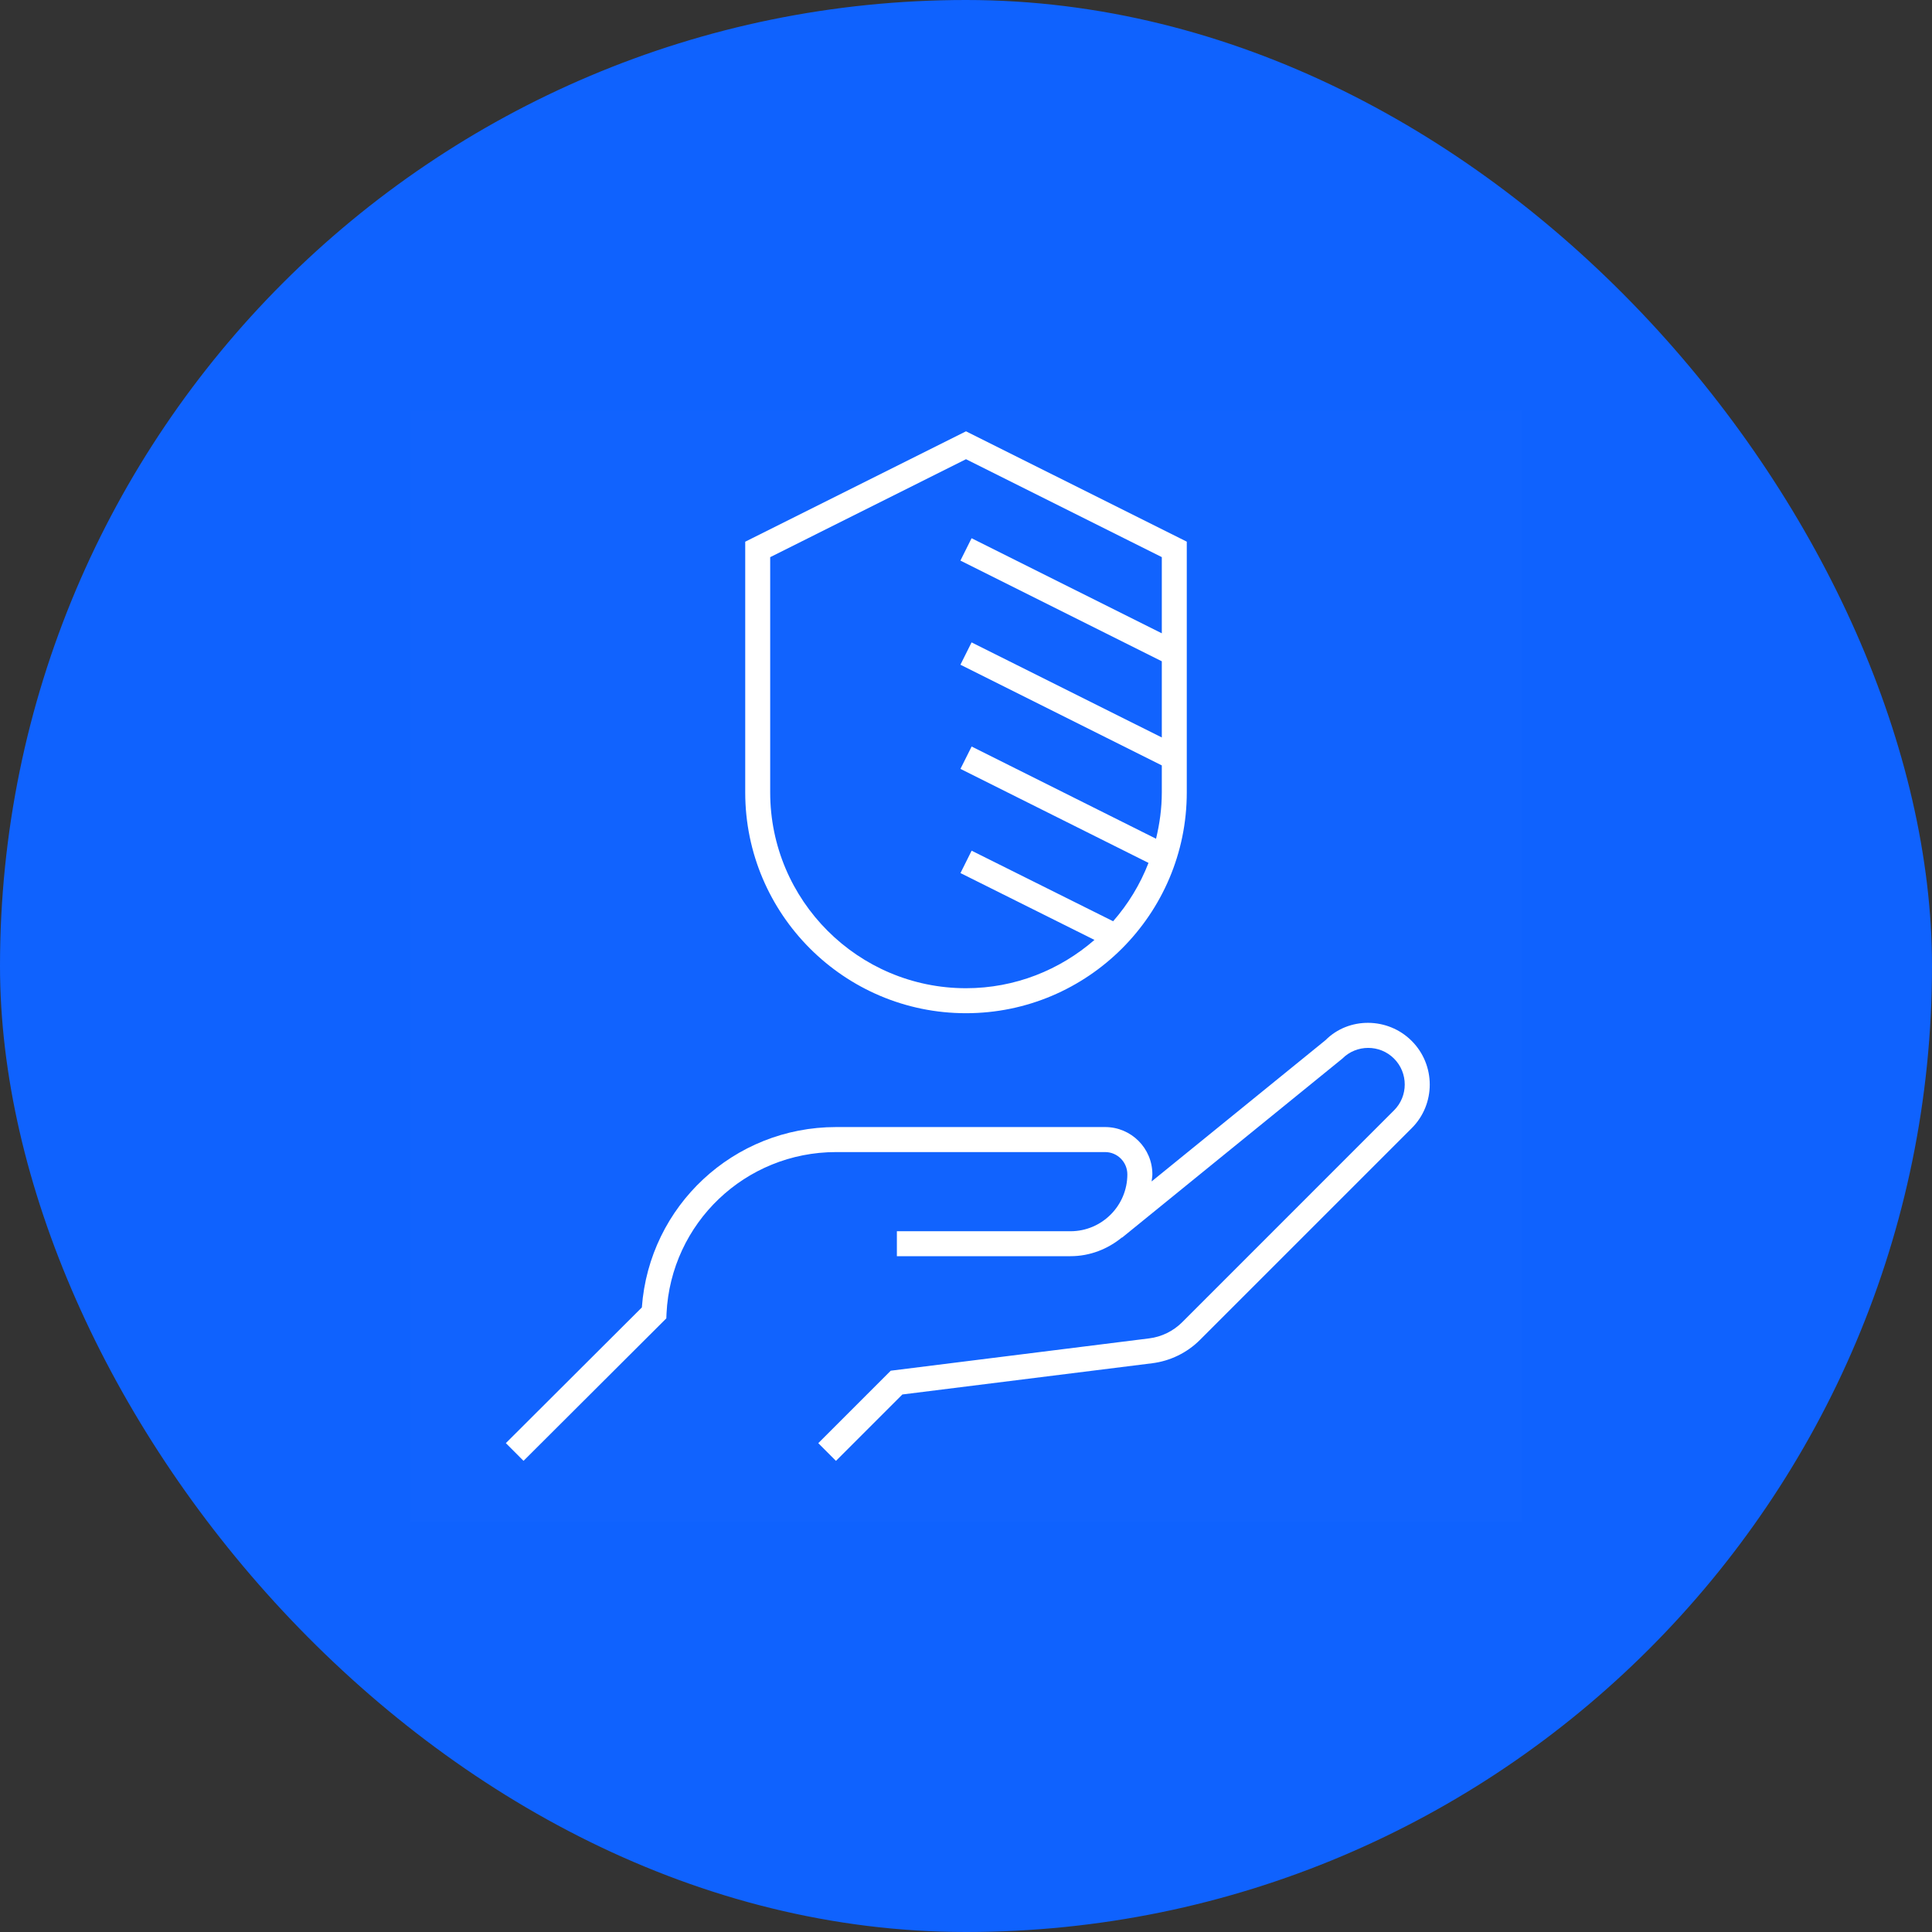 <svg width="80" height="80" viewBox="0 0 80 80" fill="none" xmlns="http://www.w3.org/2000/svg">
<rect x="0" y="0" width="80" height="80" fill="#333333" stroke="none"/>
<rect width="80" height="80" rx="40" fill="#0F62FE"/>
<rect width="46" height="46" transform="translate(17 17)" fill="white" fill-opacity="0.01" style="mix-blend-mode:multiply"/>
<path d="M40 41.955C45.041 41.955 49.142 37.852 49.142 32.812V22.429L40 17.86L30.858 22.431V32.812C30.858 37.854 34.959 41.955 40 41.955ZM31.892 23.071L40 19.015L48.108 23.069V26.224L40.231 22.287L39.769 23.213L48.108 27.382V30.537L40.231 26.6L39.769 27.525L48.108 31.694V32.812C48.108 33.474 48.018 34.115 47.869 34.73L40.233 30.912L39.77 31.838L47.557 35.731C47.211 36.623 46.713 37.438 46.092 38.147L40.233 35.225L39.771 36.152L45.319 38.92C43.891 40.161 42.035 40.92 40 40.92C35.529 40.92 31.892 37.283 31.892 32.812V23.071ZM58.459 46.712L49.687 55.483C49.157 56.014 48.455 56.356 47.711 56.449L37.365 57.742L34.615 60.492L33.883 59.758L36.883 56.758L47.581 55.42C48.097 55.357 48.585 55.118 48.953 54.749L57.724 45.977C58.315 45.388 58.315 44.426 57.724 43.834C57.134 43.243 56.17 43.244 55.583 43.835L46.463 51.247L46.457 51.24C45.874 51.717 45.138 52.016 44.327 52.016H37.138V50.983H44.327C45.625 50.983 46.681 49.927 46.681 48.628C46.681 48.119 46.269 47.705 45.761 47.705H34.621C30.863 47.705 27.78 50.642 27.599 54.391L27.591 54.591L21.678 60.49L20.946 59.757L26.578 54.138C26.884 49.933 30.379 46.669 34.621 46.669H45.761C46.84 46.669 47.717 47.545 47.717 48.624C47.717 48.726 47.695 48.822 47.686 48.921L54.89 43.068C55.843 42.11 57.463 42.109 58.455 43.102C59.452 44.1 59.451 45.718 58.459 46.712Z" fill="white"/>
</svg>
